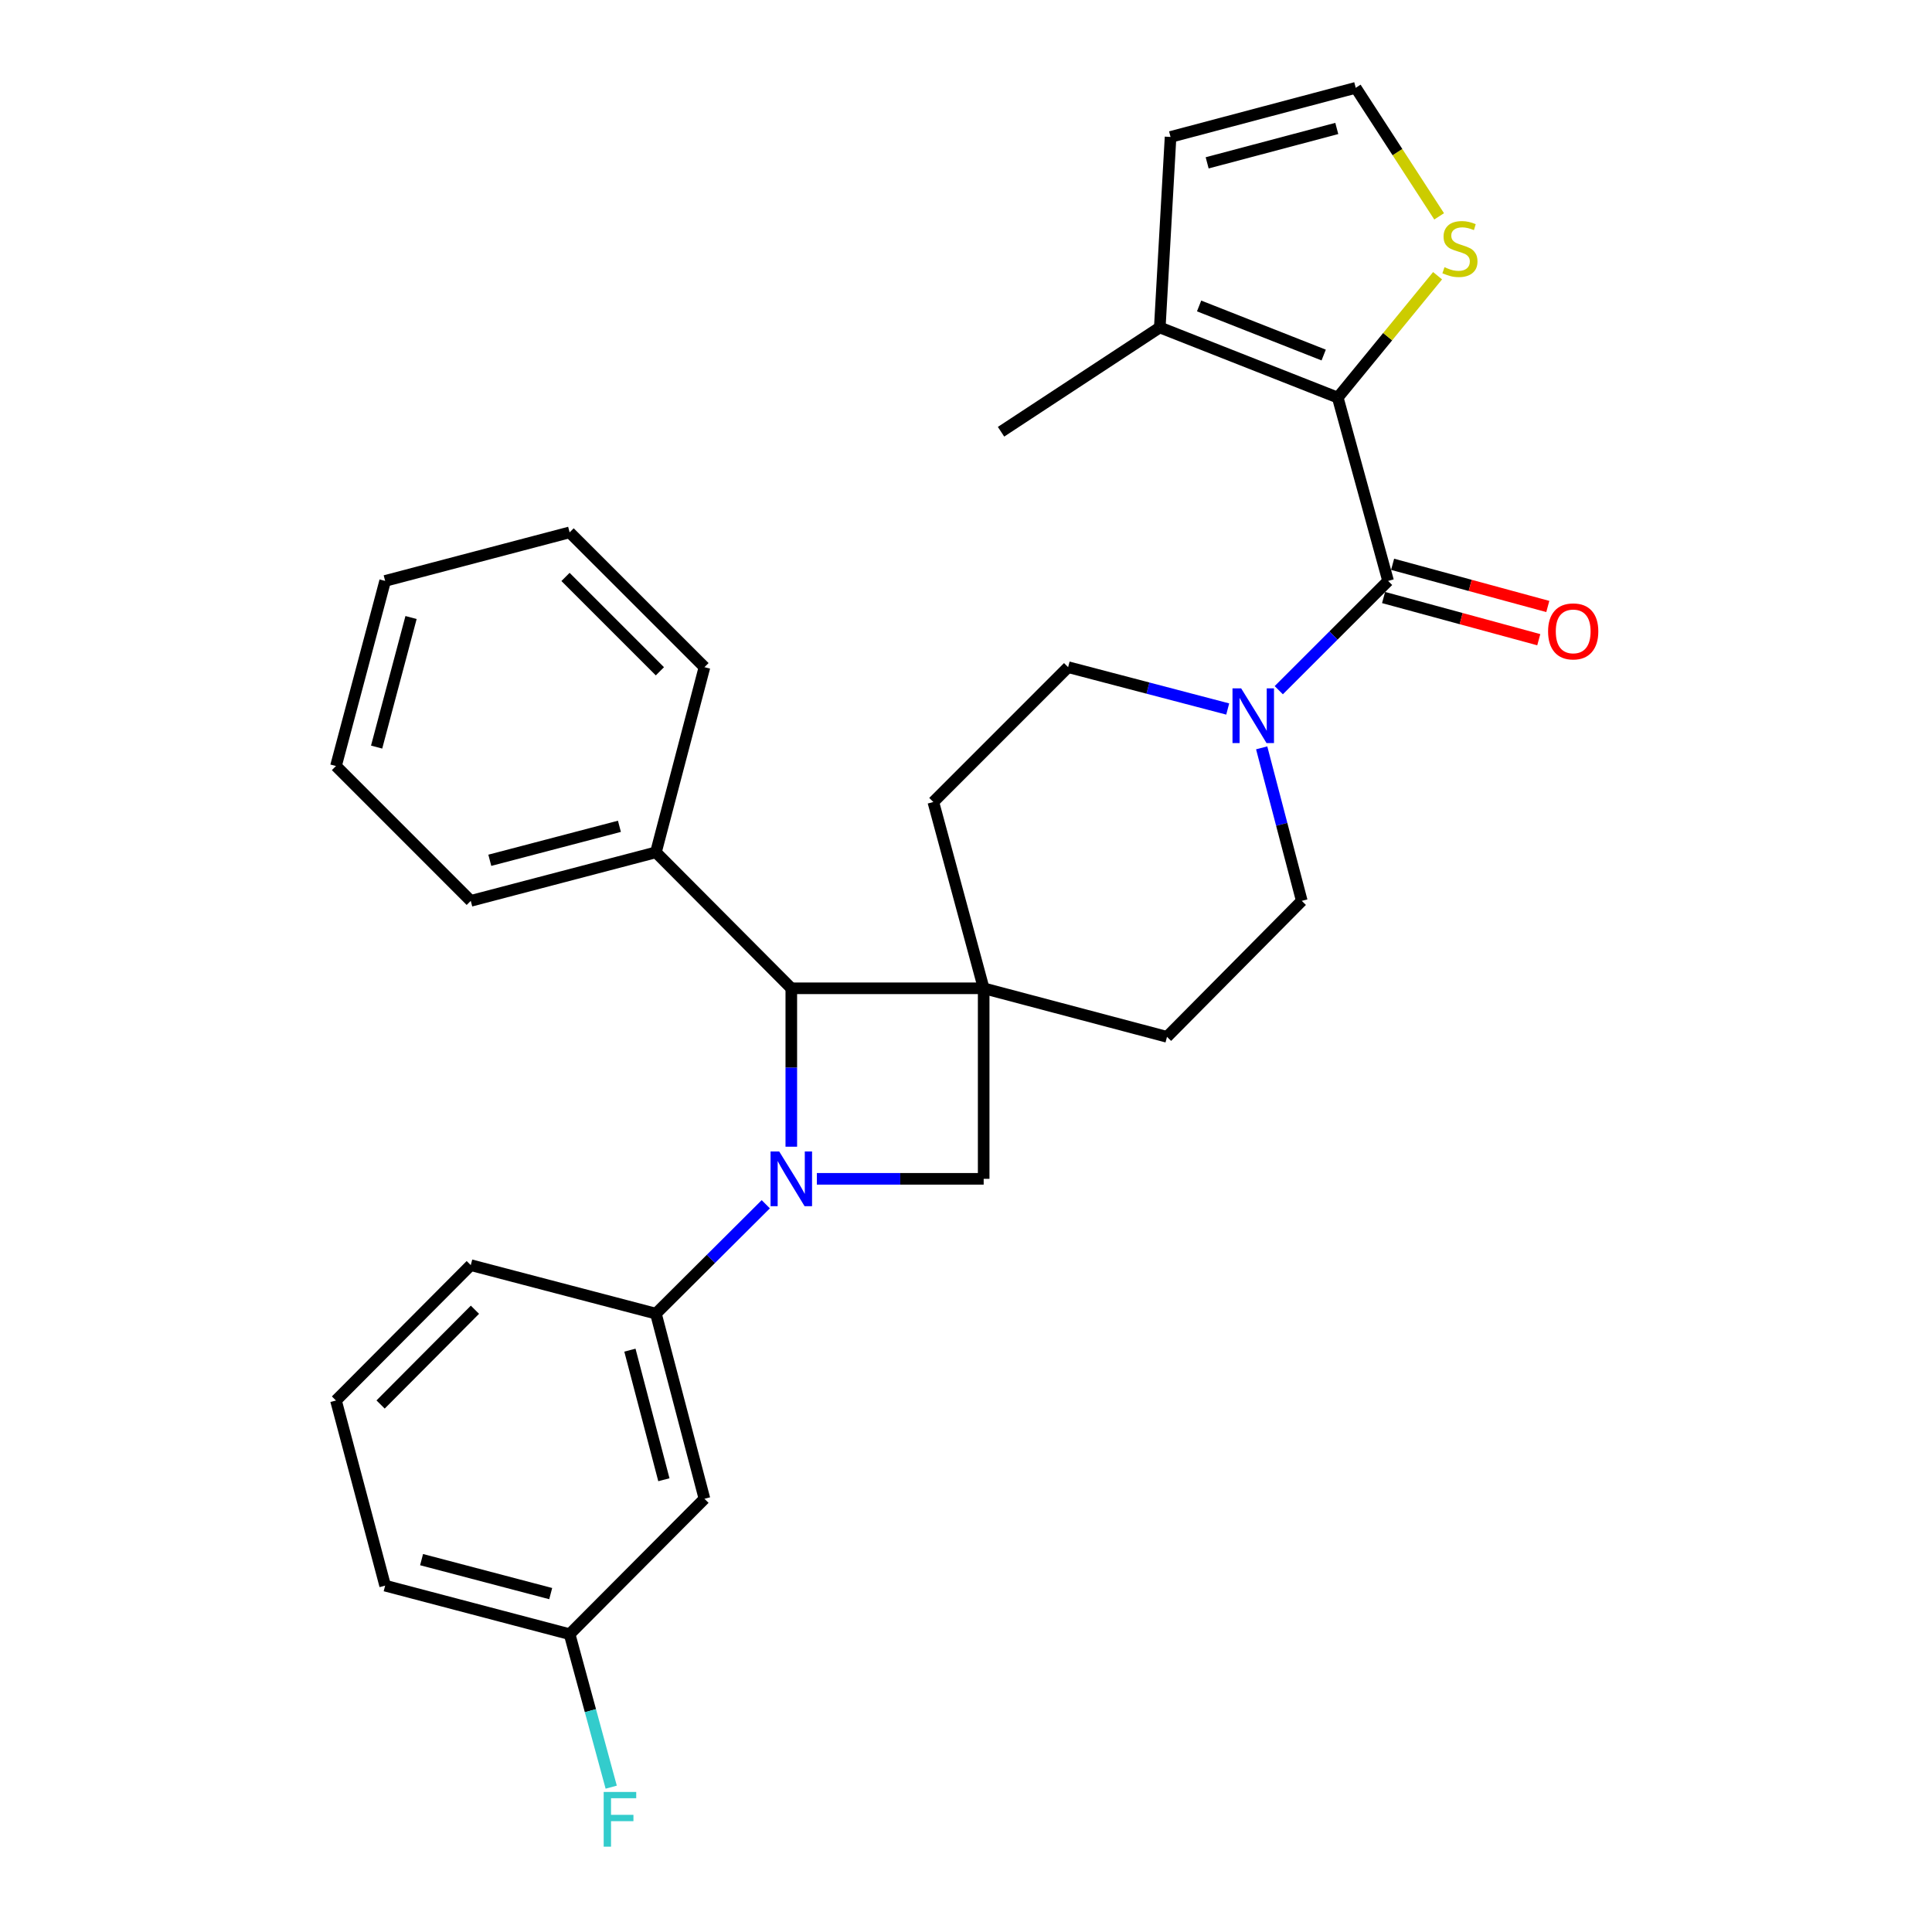 <?xml version='1.0' encoding='iso-8859-1'?>
<svg version='1.1' baseProfile='full'
              xmlns='http://www.w3.org/2000/svg'
                      xmlns:rdkit='http://www.rdkit.org/xml'
                      xmlns:xlink='http://www.w3.org/1999/xlink'
                  xml:space='preserve'
width='1000px' height='1000px' viewBox='0 0 1000 1000'>
<!-- END OF HEADER -->
<rect style='opacity:1.0;fill:#FFFFFF;stroke:none' width='1000' height='1000' x='0' y='0'> </rect>
<path class='bond-3' d='M 409.578,593.535 L 409.578,552.538' style='fill:none;fill-rule:evenodd;stroke:#0000FF;stroke-width:6px;stroke-linecap:butt;stroke-linejoin:miter;stroke-opacity:1' />
<path class='bond-3' d='M 409.578,552.538 L 409.578,511.541' style='fill:none;fill-rule:evenodd;stroke:#000000;stroke-width:6px;stroke-linecap:butt;stroke-linejoin:miter;stroke-opacity:1' />
<path class='bond-4' d='M 422.807,610.161 L 465.977,610.161' style='fill:none;fill-rule:evenodd;stroke:#0000FF;stroke-width:6px;stroke-linecap:butt;stroke-linejoin:miter;stroke-opacity:1' />
<path class='bond-4' d='M 465.977,610.161 L 509.148,610.161' style='fill:none;fill-rule:evenodd;stroke:#000000;stroke-width:6px;stroke-linecap:butt;stroke-linejoin:miter;stroke-opacity:1' />
<path class='bond-6' d='M 396.365,623.319 L 367.935,651.632' style='fill:none;fill-rule:evenodd;stroke:#0000FF;stroke-width:6px;stroke-linecap:butt;stroke-linejoin:miter;stroke-opacity:1' />
<path class='bond-6' d='M 367.935,651.632 L 339.505,679.946' style='fill:none;fill-rule:evenodd;stroke:#000000;stroke-width:6px;stroke-linecap:butt;stroke-linejoin:miter;stroke-opacity:1' />
<path class='bond-0' d='M 509.148,511.541 L 509.148,610.161' style='fill:none;fill-rule:evenodd;stroke:#000000;stroke-width:6px;stroke-linecap:butt;stroke-linejoin:miter;stroke-opacity:1' />
<path class='bond-10' d='M 509.148,511.541 L 483.095,415.118' style='fill:none;fill-rule:evenodd;stroke:#000000;stroke-width:6px;stroke-linecap:butt;stroke-linejoin:miter;stroke-opacity:1' />
<path class='bond-11' d='M 509.148,511.541 L 604.036,536.663' style='fill:none;fill-rule:evenodd;stroke:#000000;stroke-width:6px;stroke-linecap:butt;stroke-linejoin:miter;stroke-opacity:1' />
<path class='bond-29' d='M 509.148,511.541 L 409.578,511.541' style='fill:none;fill-rule:evenodd;stroke:#000000;stroke-width:6px;stroke-linecap:butt;stroke-linejoin:miter;stroke-opacity:1' />
<path class='bond-1' d='M 718.474,300.68 L 690.18,328.962' style='fill:none;fill-rule:evenodd;stroke:#000000;stroke-width:6px;stroke-linecap:butt;stroke-linejoin:miter;stroke-opacity:1' />
<path class='bond-1' d='M 690.18,328.962 L 661.886,357.244' style='fill:none;fill-rule:evenodd;stroke:#0000FF;stroke-width:6px;stroke-linecap:butt;stroke-linejoin:miter;stroke-opacity:1' />
<path class='bond-2' d='M 718.474,300.68 L 692.421,205.792' style='fill:none;fill-rule:evenodd;stroke:#000000;stroke-width:6px;stroke-linecap:butt;stroke-linejoin:miter;stroke-opacity:1' />
<path class='bond-13' d='M 716.137,309.277 L 756.3,320.195' style='fill:none;fill-rule:evenodd;stroke:#000000;stroke-width:6px;stroke-linecap:butt;stroke-linejoin:miter;stroke-opacity:1' />
<path class='bond-13' d='M 756.3,320.195 L 796.464,331.112' style='fill:none;fill-rule:evenodd;stroke:#FF0000;stroke-width:6px;stroke-linecap:butt;stroke-linejoin:miter;stroke-opacity:1' />
<path class='bond-13' d='M 720.811,292.084 L 760.974,303.001' style='fill:none;fill-rule:evenodd;stroke:#000000;stroke-width:6px;stroke-linecap:butt;stroke-linejoin:miter;stroke-opacity:1' />
<path class='bond-13' d='M 760.974,303.001 L 801.137,313.918' style='fill:none;fill-rule:evenodd;stroke:#FF0000;stroke-width:6px;stroke-linecap:butt;stroke-linejoin:miter;stroke-opacity:1' />
<path class='bond-7' d='M 692.421,205.792 L 600.304,169.494' style='fill:none;fill-rule:evenodd;stroke:#000000;stroke-width:6px;stroke-linecap:butt;stroke-linejoin:miter;stroke-opacity:1' />
<path class='bond-7' d='M 685.135,183.771 L 620.654,158.362' style='fill:none;fill-rule:evenodd;stroke:#000000;stroke-width:6px;stroke-linecap:butt;stroke-linejoin:miter;stroke-opacity:1' />
<path class='bond-8' d='M 692.421,205.792 L 718.254,174.253' style='fill:none;fill-rule:evenodd;stroke:#000000;stroke-width:6px;stroke-linecap:butt;stroke-linejoin:miter;stroke-opacity:1' />
<path class='bond-8' d='M 718.254,174.253 L 744.088,142.715' style='fill:none;fill-rule:evenodd;stroke:#CCCC00;stroke-width:6px;stroke-linecap:butt;stroke-linejoin:miter;stroke-opacity:1' />
<path class='bond-17' d='M 409.578,511.541 L 339.505,441.162' style='fill:none;fill-rule:evenodd;stroke:#000000;stroke-width:6px;stroke-linecap:butt;stroke-linejoin:miter;stroke-opacity:1' />
<path class='bond-5' d='M 653.04,387.083 L 663.421,426.684' style='fill:none;fill-rule:evenodd;stroke:#0000FF;stroke-width:6px;stroke-linecap:butt;stroke-linejoin:miter;stroke-opacity:1' />
<path class='bond-5' d='M 663.421,426.684 L 673.801,466.284' style='fill:none;fill-rule:evenodd;stroke:#000000;stroke-width:6px;stroke-linecap:butt;stroke-linejoin:miter;stroke-opacity:1' />
<path class='bond-31' d='M 635.462,366.981 L 594.161,356.152' style='fill:none;fill-rule:evenodd;stroke:#0000FF;stroke-width:6px;stroke-linecap:butt;stroke-linejoin:miter;stroke-opacity:1' />
<path class='bond-31' d='M 594.161,356.152 L 552.86,345.323' style='fill:none;fill-rule:evenodd;stroke:#000000;stroke-width:6px;stroke-linecap:butt;stroke-linejoin:miter;stroke-opacity:1' />
<path class='bond-9' d='M 339.505,679.946 L 364.628,775.765' style='fill:none;fill-rule:evenodd;stroke:#000000;stroke-width:6px;stroke-linecap:butt;stroke-linejoin:miter;stroke-opacity:1' />
<path class='bond-9' d='M 326.039,698.838 L 343.625,765.911' style='fill:none;fill-rule:evenodd;stroke:#000000;stroke-width:6px;stroke-linecap:butt;stroke-linejoin:miter;stroke-opacity:1' />
<path class='bond-20' d='M 339.505,679.946 L 243.667,654.833' style='fill:none;fill-rule:evenodd;stroke:#000000;stroke-width:6px;stroke-linecap:butt;stroke-linejoin:miter;stroke-opacity:1' />
<path class='bond-16' d='M 600.304,169.494 L 605.877,70.884' style='fill:none;fill-rule:evenodd;stroke:#000000;stroke-width:6px;stroke-linecap:butt;stroke-linejoin:miter;stroke-opacity:1' />
<path class='bond-21' d='M 600.304,169.494 L 518.136,223.471' style='fill:none;fill-rule:evenodd;stroke:#000000;stroke-width:6px;stroke-linecap:butt;stroke-linejoin:miter;stroke-opacity:1' />
<path class='bond-12' d='M 744.894,111.986 L 723.31,78.72' style='fill:none;fill-rule:evenodd;stroke:#CCCC00;stroke-width:6px;stroke-linecap:butt;stroke-linejoin:miter;stroke-opacity:1' />
<path class='bond-12' d='M 723.31,78.72 L 701.725,45.455' style='fill:none;fill-rule:evenodd;stroke:#000000;stroke-width:6px;stroke-linecap:butt;stroke-linejoin:miter;stroke-opacity:1' />
<path class='bond-18' d='M 364.628,775.765 L 294.833,845.847' style='fill:none;fill-rule:evenodd;stroke:#000000;stroke-width:6px;stroke-linecap:butt;stroke-linejoin:miter;stroke-opacity:1' />
<path class='bond-15' d='M 483.095,415.118 L 552.86,345.323' style='fill:none;fill-rule:evenodd;stroke:#000000;stroke-width:6px;stroke-linecap:butt;stroke-linejoin:miter;stroke-opacity:1' />
<path class='bond-14' d='M 604.036,536.663 L 673.801,466.284' style='fill:none;fill-rule:evenodd;stroke:#000000;stroke-width:6px;stroke-linecap:butt;stroke-linejoin:miter;stroke-opacity:1' />
<path class='bond-33' d='M 701.725,45.455 L 605.877,70.884' style='fill:none;fill-rule:evenodd;stroke:#000000;stroke-width:6px;stroke-linecap:butt;stroke-linejoin:miter;stroke-opacity:1' />
<path class='bond-33' d='M 691.917,66.491 L 624.823,84.291' style='fill:none;fill-rule:evenodd;stroke:#000000;stroke-width:6px;stroke-linecap:butt;stroke-linejoin:miter;stroke-opacity:1' />
<path class='bond-23' d='M 339.505,441.162 L 243.667,466.284' style='fill:none;fill-rule:evenodd;stroke:#000000;stroke-width:6px;stroke-linecap:butt;stroke-linejoin:miter;stroke-opacity:1' />
<path class='bond-23' d='M 320.612,427.695 L 253.525,445.281' style='fill:none;fill-rule:evenodd;stroke:#000000;stroke-width:6px;stroke-linecap:butt;stroke-linejoin:miter;stroke-opacity:1' />
<path class='bond-24' d='M 339.505,441.162 L 364.628,345.323' style='fill:none;fill-rule:evenodd;stroke:#000000;stroke-width:6px;stroke-linecap:butt;stroke-linejoin:miter;stroke-opacity:1' />
<path class='bond-19' d='M 294.833,845.847 L 305.597,885.44' style='fill:none;fill-rule:evenodd;stroke:#000000;stroke-width:6px;stroke-linecap:butt;stroke-linejoin:miter;stroke-opacity:1' />
<path class='bond-19' d='M 305.597,885.44 L 316.361,925.033' style='fill:none;fill-rule:evenodd;stroke:#33CCCC;stroke-width:6px;stroke-linecap:butt;stroke-linejoin:miter;stroke-opacity:1' />
<path class='bond-30' d='M 294.833,845.847 L 199.351,820.724' style='fill:none;fill-rule:evenodd;stroke:#000000;stroke-width:6px;stroke-linecap:butt;stroke-linejoin:miter;stroke-opacity:1' />
<path class='bond-30' d='M 285.044,824.847 L 218.207,807.261' style='fill:none;fill-rule:evenodd;stroke:#000000;stroke-width:6px;stroke-linecap:butt;stroke-linejoin:miter;stroke-opacity:1' />
<path class='bond-22' d='M 243.667,654.833 L 173.902,724.905' style='fill:none;fill-rule:evenodd;stroke:#000000;stroke-width:6px;stroke-linecap:butt;stroke-linejoin:miter;stroke-opacity:1' />
<path class='bond-22' d='M 245.829,677.915 L 196.993,726.966' style='fill:none;fill-rule:evenodd;stroke:#000000;stroke-width:6px;stroke-linecap:butt;stroke-linejoin:miter;stroke-opacity:1' />
<path class='bond-25' d='M 173.902,724.905 L 199.351,820.724' style='fill:none;fill-rule:evenodd;stroke:#000000;stroke-width:6px;stroke-linecap:butt;stroke-linejoin:miter;stroke-opacity:1' />
<path class='bond-26' d='M 243.667,466.284 L 173.902,396.489' style='fill:none;fill-rule:evenodd;stroke:#000000;stroke-width:6px;stroke-linecap:butt;stroke-linejoin:miter;stroke-opacity:1' />
<path class='bond-27' d='M 364.628,345.323 L 294.833,275.558' style='fill:none;fill-rule:evenodd;stroke:#000000;stroke-width:6px;stroke-linecap:butt;stroke-linejoin:miter;stroke-opacity:1' />
<path class='bond-27' d='M 341.563,347.46 L 292.706,298.624' style='fill:none;fill-rule:evenodd;stroke:#000000;stroke-width:6px;stroke-linecap:butt;stroke-linejoin:miter;stroke-opacity:1' />
<path class='bond-32' d='M 173.902,396.489 L 199.351,300.68' style='fill:none;fill-rule:evenodd;stroke:#000000;stroke-width:6px;stroke-linecap:butt;stroke-linejoin:miter;stroke-opacity:1' />
<path class='bond-32' d='M 194.939,386.692 L 212.754,319.626' style='fill:none;fill-rule:evenodd;stroke:#000000;stroke-width:6px;stroke-linecap:butt;stroke-linejoin:miter;stroke-opacity:1' />
<path class='bond-28' d='M 294.833,275.558 L 199.351,300.68' style='fill:none;fill-rule:evenodd;stroke:#000000;stroke-width:6px;stroke-linecap:butt;stroke-linejoin:miter;stroke-opacity:1' />
<path  class='atom-0' d='M 403.318 596.001
L 412.598 611.001
Q 413.518 612.481, 414.998 615.161
Q 416.478 617.841, 416.558 618.001
L 416.558 596.001
L 420.318 596.001
L 420.318 624.321
L 416.438 624.321
L 406.478 607.921
Q 405.318 606.001, 404.078 603.801
Q 402.878 601.601, 402.518 600.921
L 402.518 624.321
L 398.838 624.321
L 398.838 596.001
L 403.318 596.001
' fill='#0000FF'/>
<path  class='atom-6' d='M 642.419 356.286
L 651.699 371.286
Q 652.619 372.766, 654.099 375.446
Q 655.579 378.126, 655.659 378.286
L 655.659 356.286
L 659.419 356.286
L 659.419 384.606
L 655.539 384.606
L 645.579 368.206
Q 644.419 366.286, 643.179 364.086
Q 641.979 361.886, 641.619 361.206
L 641.619 384.606
L 637.939 384.606
L 637.939 356.286
L 642.419 356.286
' fill='#0000FF'/>
<path  class='atom-9' d='M 747.663 138.303
Q 747.983 138.423, 749.303 138.983
Q 750.623 139.543, 752.063 139.903
Q 753.543 140.223, 754.983 140.223
Q 757.663 140.223, 759.223 138.943
Q 760.783 137.623, 760.783 135.343
Q 760.783 133.783, 759.983 132.823
Q 759.223 131.863, 758.023 131.343
Q 756.823 130.823, 754.823 130.223
Q 752.303 129.463, 750.783 128.743
Q 749.303 128.023, 748.223 126.503
Q 747.183 124.983, 747.183 122.423
Q 747.183 118.863, 749.583 116.663
Q 752.023 114.463, 756.823 114.463
Q 760.103 114.463, 763.823 116.023
L 762.903 119.103
Q 759.503 117.703, 756.943 117.703
Q 754.183 117.703, 752.663 118.863
Q 751.143 119.983, 751.183 121.943
Q 751.183 123.463, 751.943 124.383
Q 752.743 125.303, 753.863 125.823
Q 755.023 126.343, 756.943 126.943
Q 759.503 127.743, 761.023 128.543
Q 762.543 129.343, 763.623 130.983
Q 764.743 132.583, 764.743 135.343
Q 764.743 139.263, 762.103 141.383
Q 759.503 143.463, 755.143 143.463
Q 752.623 143.463, 750.703 142.903
Q 748.823 142.383, 746.583 141.463
L 747.663 138.303
' fill='#CCCC00'/>
<path  class='atom-14' d='M 801.283 326.804
Q 801.283 320.004, 804.643 316.204
Q 808.003 312.404, 814.283 312.404
Q 820.563 312.404, 823.923 316.204
Q 827.283 320.004, 827.283 326.804
Q 827.283 333.684, 823.883 337.604
Q 820.483 341.484, 814.283 341.484
Q 808.043 341.484, 804.643 337.604
Q 801.283 333.724, 801.283 326.804
M 814.283 338.284
Q 818.603 338.284, 820.923 335.404
Q 823.283 332.484, 823.283 326.804
Q 823.283 321.244, 820.923 318.444
Q 818.603 315.604, 814.283 315.604
Q 809.963 315.604, 807.603 318.404
Q 805.283 321.204, 805.283 326.804
Q 805.283 332.524, 807.603 335.404
Q 809.963 338.284, 814.283 338.284
' fill='#FF0000'/>
<path  class='atom-20' d='M 312.466 927.515
L 329.306 927.515
L 329.306 930.755
L 316.266 930.755
L 316.266 939.355
L 327.866 939.355
L 327.866 942.635
L 316.266 942.635
L 316.266 955.835
L 312.466 955.835
L 312.466 927.515
' fill='#33CCCC'/>
</svg>
